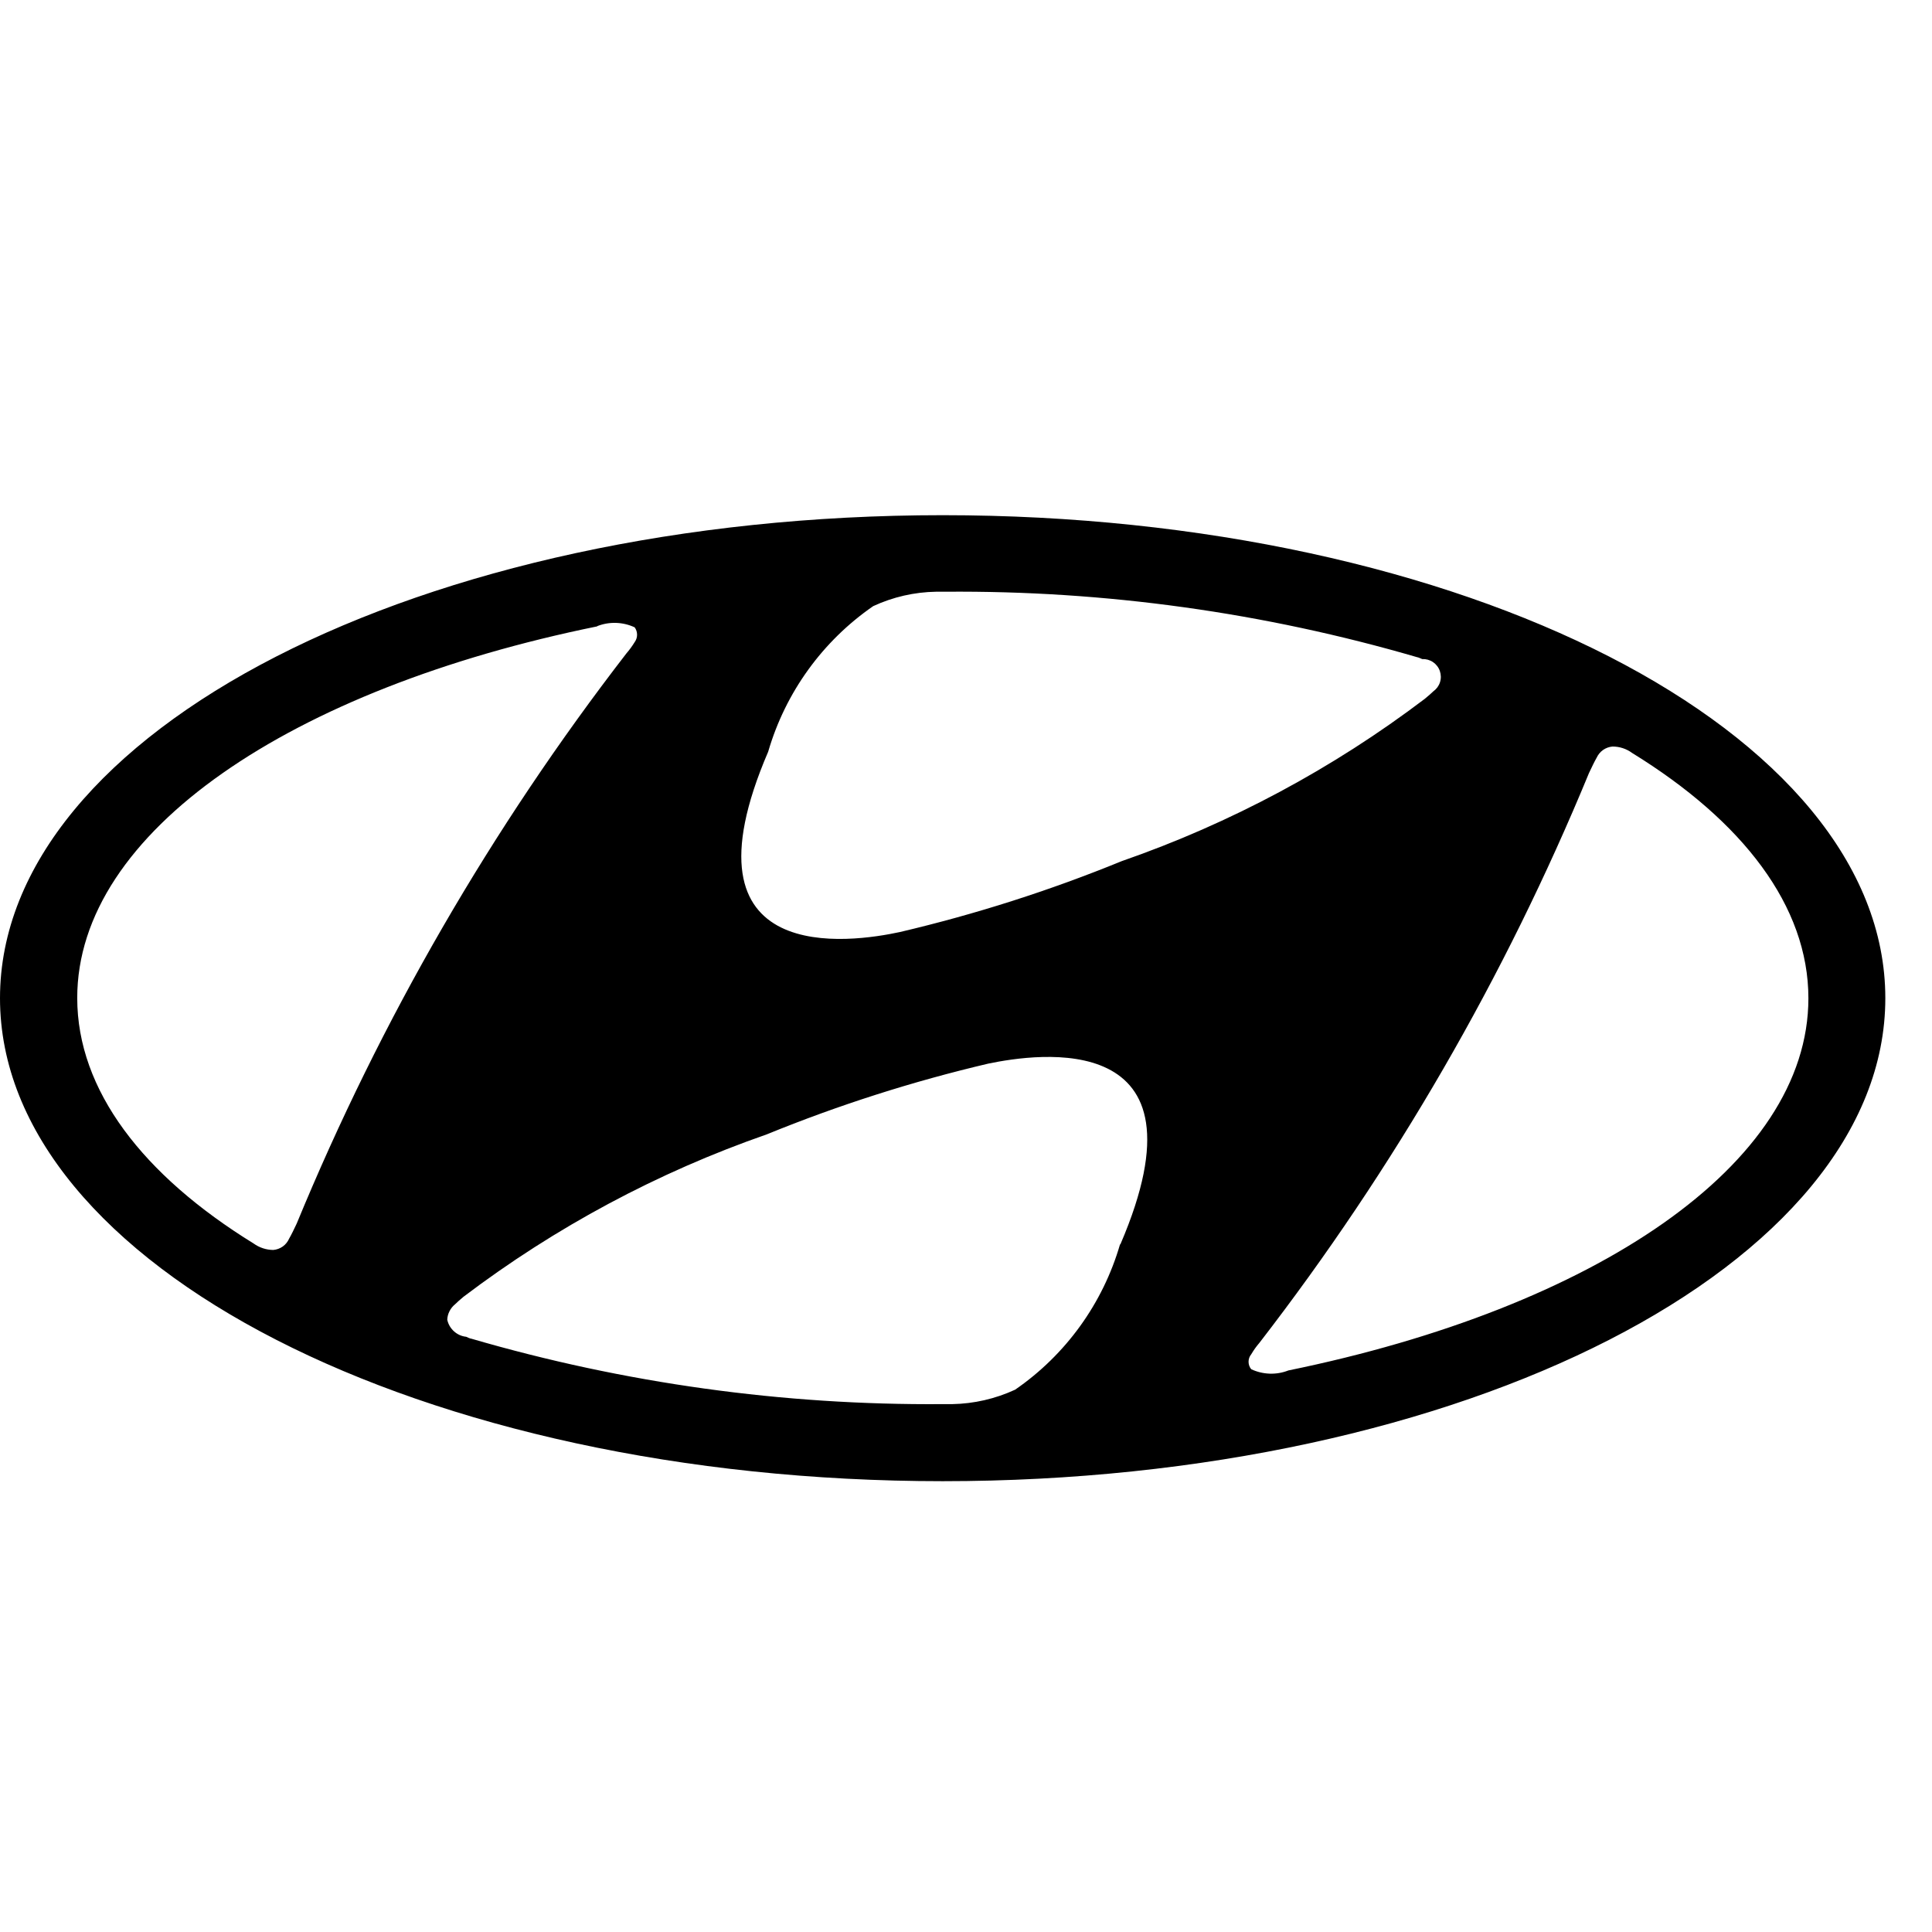 <svg width="44" height="44" viewBox="0 0 44 44" fill="none" xmlns="http://www.w3.org/2000/svg">
<path fill-rule="evenodd" clip-rule="evenodd" d="M21.468 33.733C33.326 33.733 42.937 28.813 42.937 22.733C42.937 16.654 33.326 11.733 21.468 11.733C9.61 11.733 0 16.655 0 22.733C0 28.811 9.615 33.733 21.472 33.733H21.468ZM25.508 28.339C25.117 29.685 24.273 30.854 23.119 31.649C22.669 31.857 22.181 31.969 21.686 31.978C21.579 31.978 21.504 31.978 21.472 31.978C17.839 32.006 14.222 31.504 10.735 30.488C10.708 30.488 10.638 30.453 10.616 30.444C10.512 30.433 10.415 30.389 10.338 30.319C10.261 30.249 10.207 30.157 10.186 30.055C10.189 29.988 10.206 29.922 10.237 29.862C10.267 29.802 10.31 29.748 10.362 29.706C10.405 29.662 10.47 29.606 10.556 29.533C12.65 27.947 14.98 26.699 17.461 25.835C19.1 25.166 20.788 24.627 22.512 24.222C23.609 23.996 27.648 23.379 25.516 28.339H25.508ZM36.362 17.258C36.394 17.188 36.444 17.126 36.507 17.081C36.571 17.036 36.645 17.009 36.722 17.002C36.883 17.001 37.04 17.052 37.17 17.148C39.691 18.7 41.185 20.636 41.185 22.735C41.185 26.528 36.31 29.785 29.342 31.211C29.207 31.264 29.062 31.289 28.916 31.284C28.771 31.279 28.628 31.245 28.496 31.183C28.456 31.135 28.435 31.075 28.435 31.013C28.435 30.951 28.456 30.89 28.496 30.843C28.55 30.751 28.611 30.665 28.681 30.584C31.75 26.612 34.275 22.247 36.188 17.606C36.25 17.474 36.313 17.343 36.362 17.258ZM17.497 17.112C17.89 15.768 18.734 14.6 19.887 13.804C20.336 13.596 20.824 13.484 21.32 13.476C21.425 13.476 21.501 13.476 21.532 13.476C25.166 13.447 28.785 13.95 32.274 14.967C32.296 14.967 32.368 15.003 32.39 15.01C32.477 15.006 32.563 15.03 32.636 15.079C32.708 15.128 32.763 15.199 32.791 15.281C32.82 15.364 32.822 15.453 32.795 15.537C32.769 15.62 32.716 15.692 32.645 15.743C32.601 15.786 32.536 15.843 32.449 15.915C30.356 17.502 28.027 18.75 25.546 19.612C23.908 20.282 22.22 20.821 20.497 21.226C19.402 21.463 15.36 22.079 17.496 17.117L17.497 17.112ZM13.603 14.259C13.74 14.206 13.885 14.181 14.031 14.186C14.178 14.191 14.321 14.225 14.454 14.287C14.49 14.336 14.509 14.395 14.509 14.456C14.509 14.516 14.49 14.575 14.454 14.624C14.398 14.715 14.336 14.8 14.266 14.881C11.197 18.855 8.672 23.221 6.758 27.864C6.697 27.994 6.634 28.125 6.584 28.21C6.553 28.281 6.503 28.343 6.44 28.388C6.376 28.433 6.302 28.46 6.225 28.467C6.063 28.466 5.906 28.414 5.776 28.32C3.257 26.767 1.759 24.829 1.759 22.73C1.756 18.947 6.631 15.685 13.602 14.265L13.603 14.259Z" fill="black"/>
</svg>
